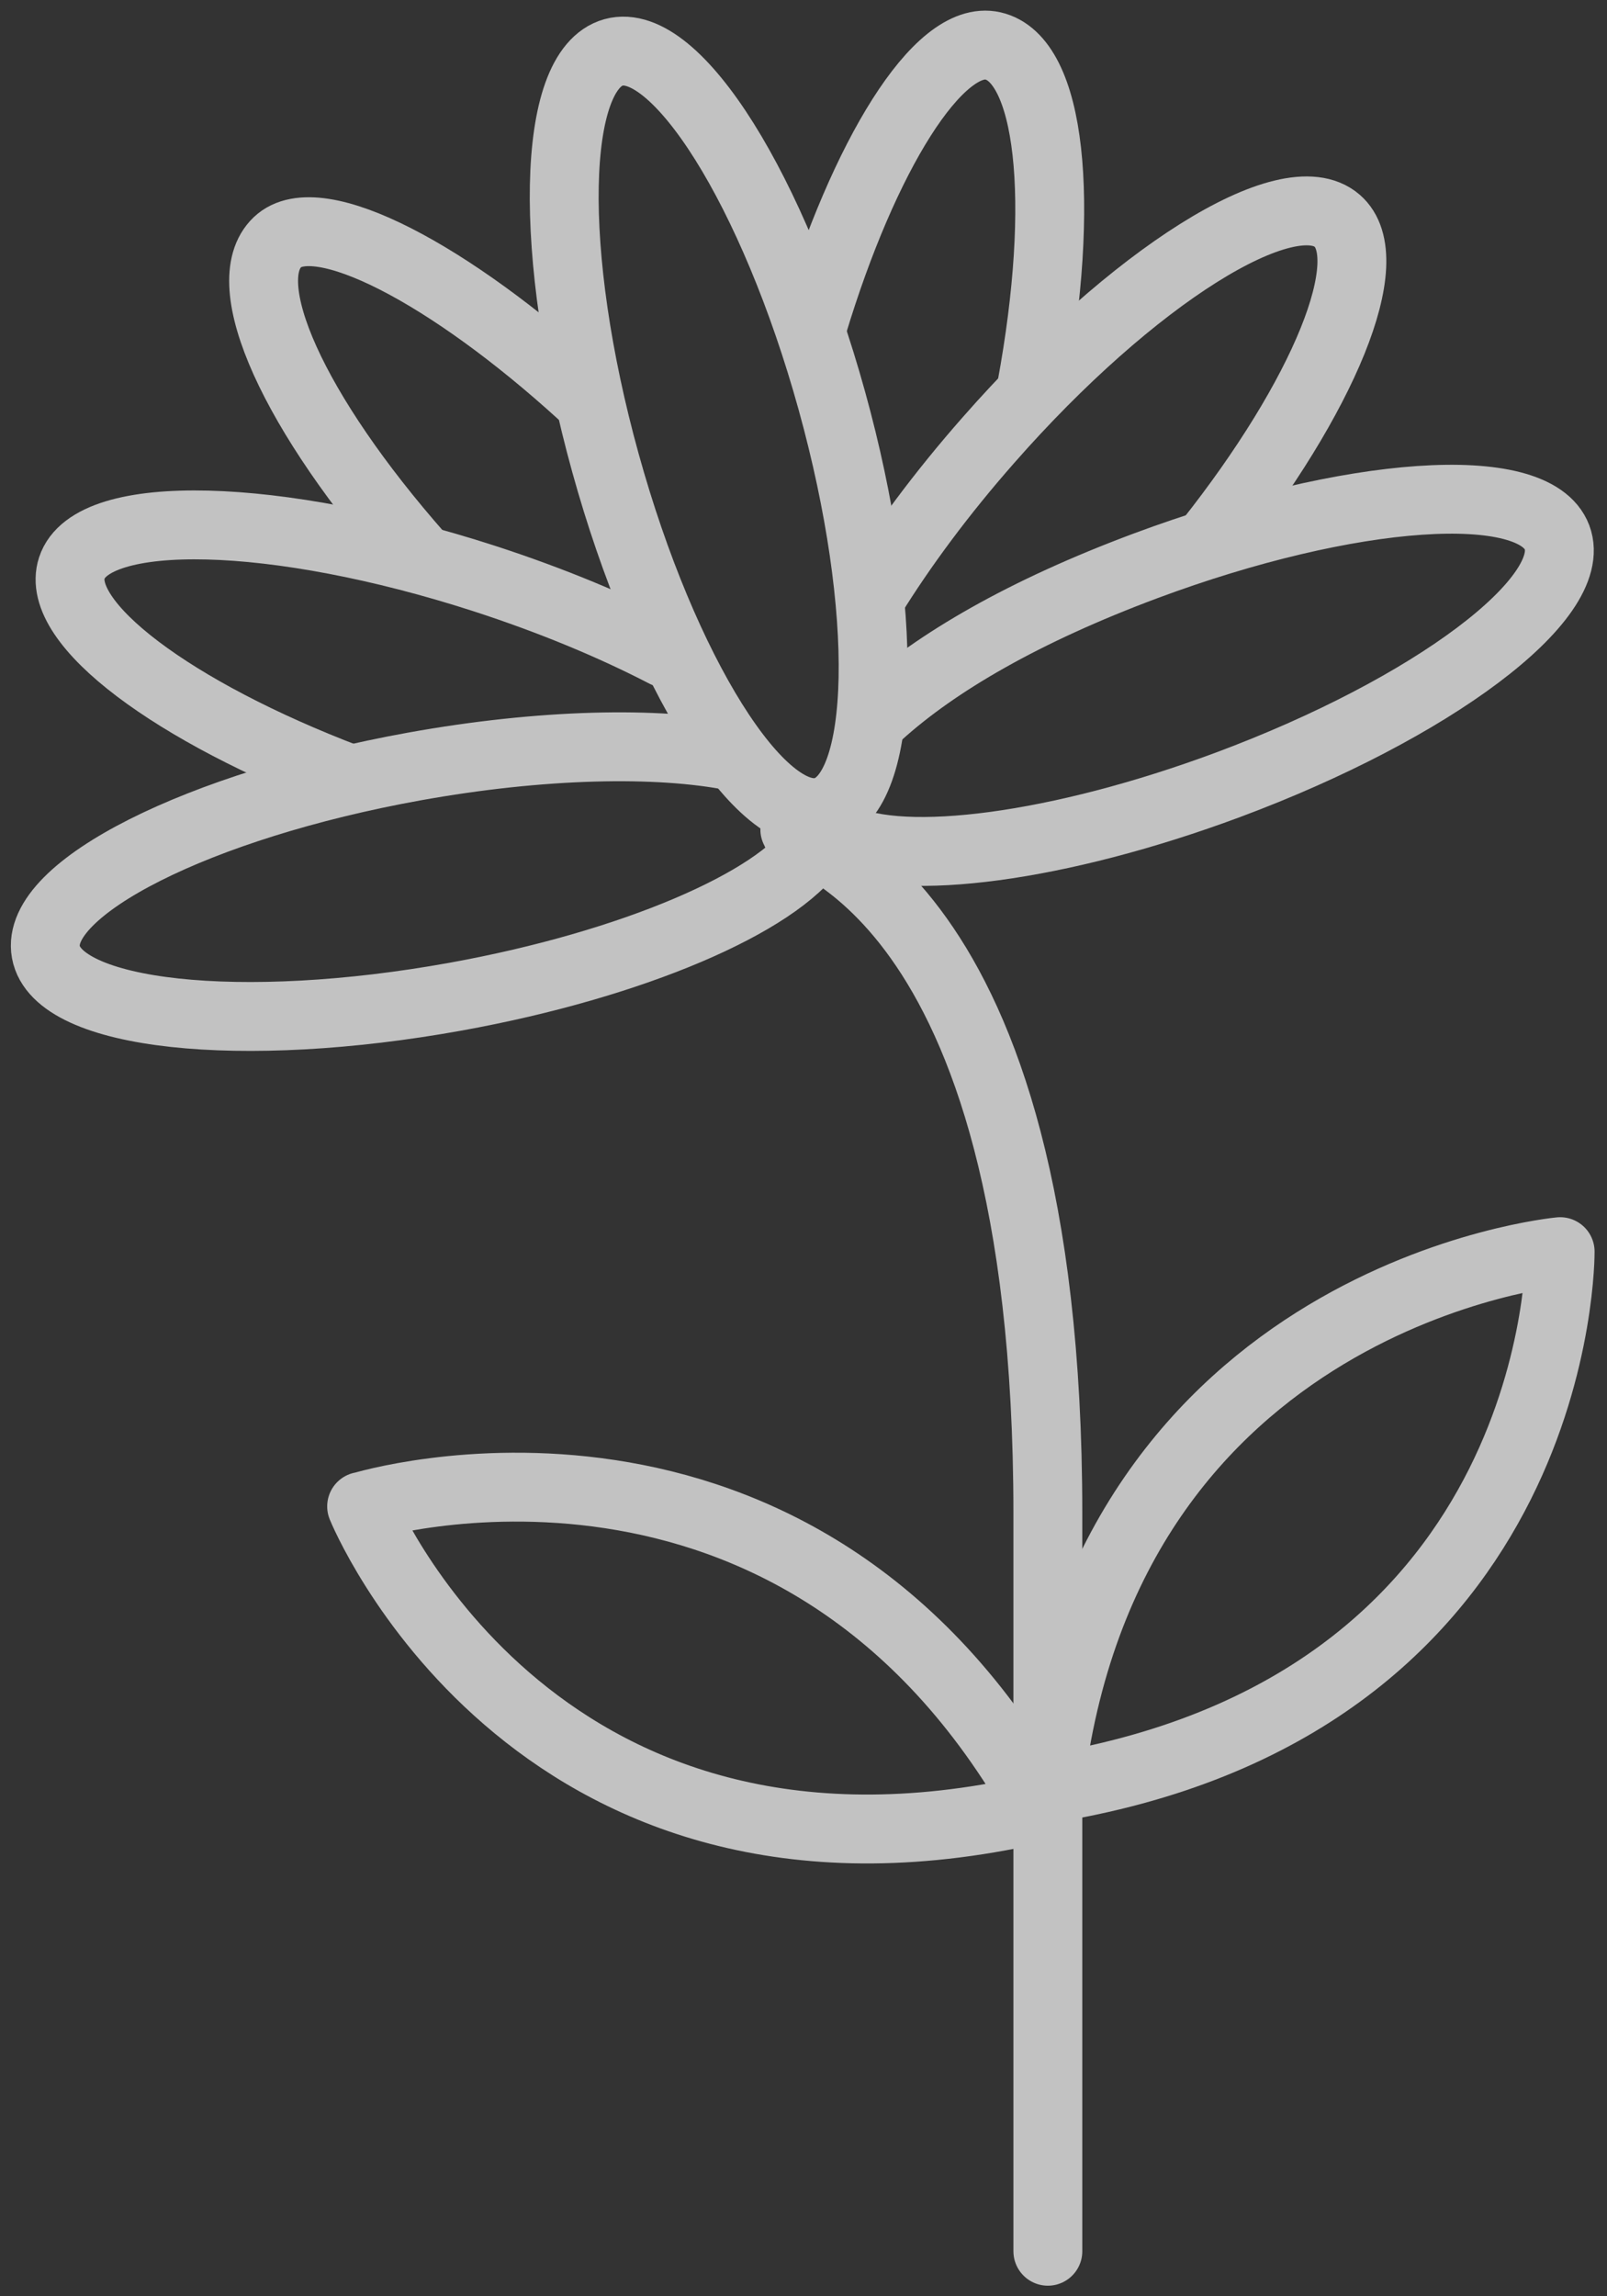 <?xml version="1.0" encoding="UTF-8"?>
<svg xmlns="http://www.w3.org/2000/svg" width="70" height="100" viewBox="0 0 70 100" fill="none">
  <rect x="0" y="0" width="70" height="100" fill="#333333" stroke="none"/>
  <g opacity="0.7" clip-path="url(#clip0_2727_3166)">
    <path class="svg-path" d="M18.274 24.223C12.774 17.981 10.224 12.316 12.087 10.545C13.849 8.87 19.653 11.985 25.322 17.146" stroke="white" stroke-width="3" stroke-linecap="round" stroke-linejoin="round"></path>
    <path class="svg-path" d="M15.147 33.899C7.564 31.013 2.346 27.13 3.128 24.738C4.001 22.065 12.04 22.267 21.087 25.192C24.025 26.144 26.71 27.265 28.968 28.436" stroke="white" stroke-width="3" stroke-linecap="round" stroke-linejoin="round"></path>
    <path class="svg-path" d="M35.488 36.824C33.844 39.284 27.595 42.001 19.855 43.402C10.498 45.094 2.499 44.226 1.998 41.458C1.491 38.69 8.669 35.076 18.025 33.384C23.581 32.381 28.654 32.28 31.97 32.941" stroke="white" stroke-width="3" stroke-linecap="round" stroke-linejoin="round"></path>
    <path class="svg-path" d="M36.236 17.454C38.764 26.581 38.606 34.583 35.881 35.334C33.157 36.079 28.901 29.288 26.373 20.16C23.846 11.033 24.003 3.031 26.728 2.281C29.453 1.535 33.708 8.326 36.236 17.454Z" stroke="white" stroke-width="3" stroke-linecap="round" stroke-linejoin="round"></path>
    <path class="svg-path" d="M44.929 16.893C46.438 8.73 45.763 2.572 43.252 2C40.882 1.462 37.617 6.813 35.404 14.137" stroke="white" stroke-width="3" stroke-linecap="round" stroke-linejoin="round"></path>
    <path class="svg-path" d="M52.641 23.611C57.668 17.269 60.151 11.268 58.248 9.615C56.12 7.766 49.319 12.035 43.059 19.163C41.021 21.477 39.293 23.813 37.959 25.97" stroke="white" stroke-width="3" stroke-linecap="round" stroke-linejoin="round"></path>
    <path class="svg-path" d="M36.676 36.499C39.355 37.776 46.117 36.919 53.486 34.179C62.392 30.862 68.815 26.038 67.824 23.404C66.833 20.77 58.811 21.325 49.9 24.642C44.613 26.615 40.802 28.834 38.297 31.092" stroke="white" stroke-width="3" stroke-linecap="round" stroke-linejoin="round"></path>
    <path class="svg-path" d="M67.959 54.508C67.959 54.508 48.177 56.329 45.678 77.98L46.449 77.755C68.128 73.777 67.959 54.508 67.959 54.508Z" stroke="white" stroke-width="3" stroke-linecap="round" stroke-linejoin="round"></path>
    <path class="svg-path" d="M15.758 65.608C15.758 65.608 34.735 59.764 45.358 78.82L44.558 78.904C22.997 83.471 15.752 65.602 15.752 65.602L15.758 65.608Z" stroke="white" stroke-width="3" stroke-linecap="round" stroke-linejoin="round"></path>
    <path class="svg-path" d="M34.627 36.09C34.318 36.707 45.644 38.253 45.644 65.905V98.039" stroke="white" stroke-width="3" stroke-linecap="round" stroke-linejoin="round"></path>
  </g>
  <defs>
    <clipPath id="clip0_2727_3166">
      <rect width="69.93" height="100" fill="white"></rect>
    </clipPath>
  </defs>
</svg>
